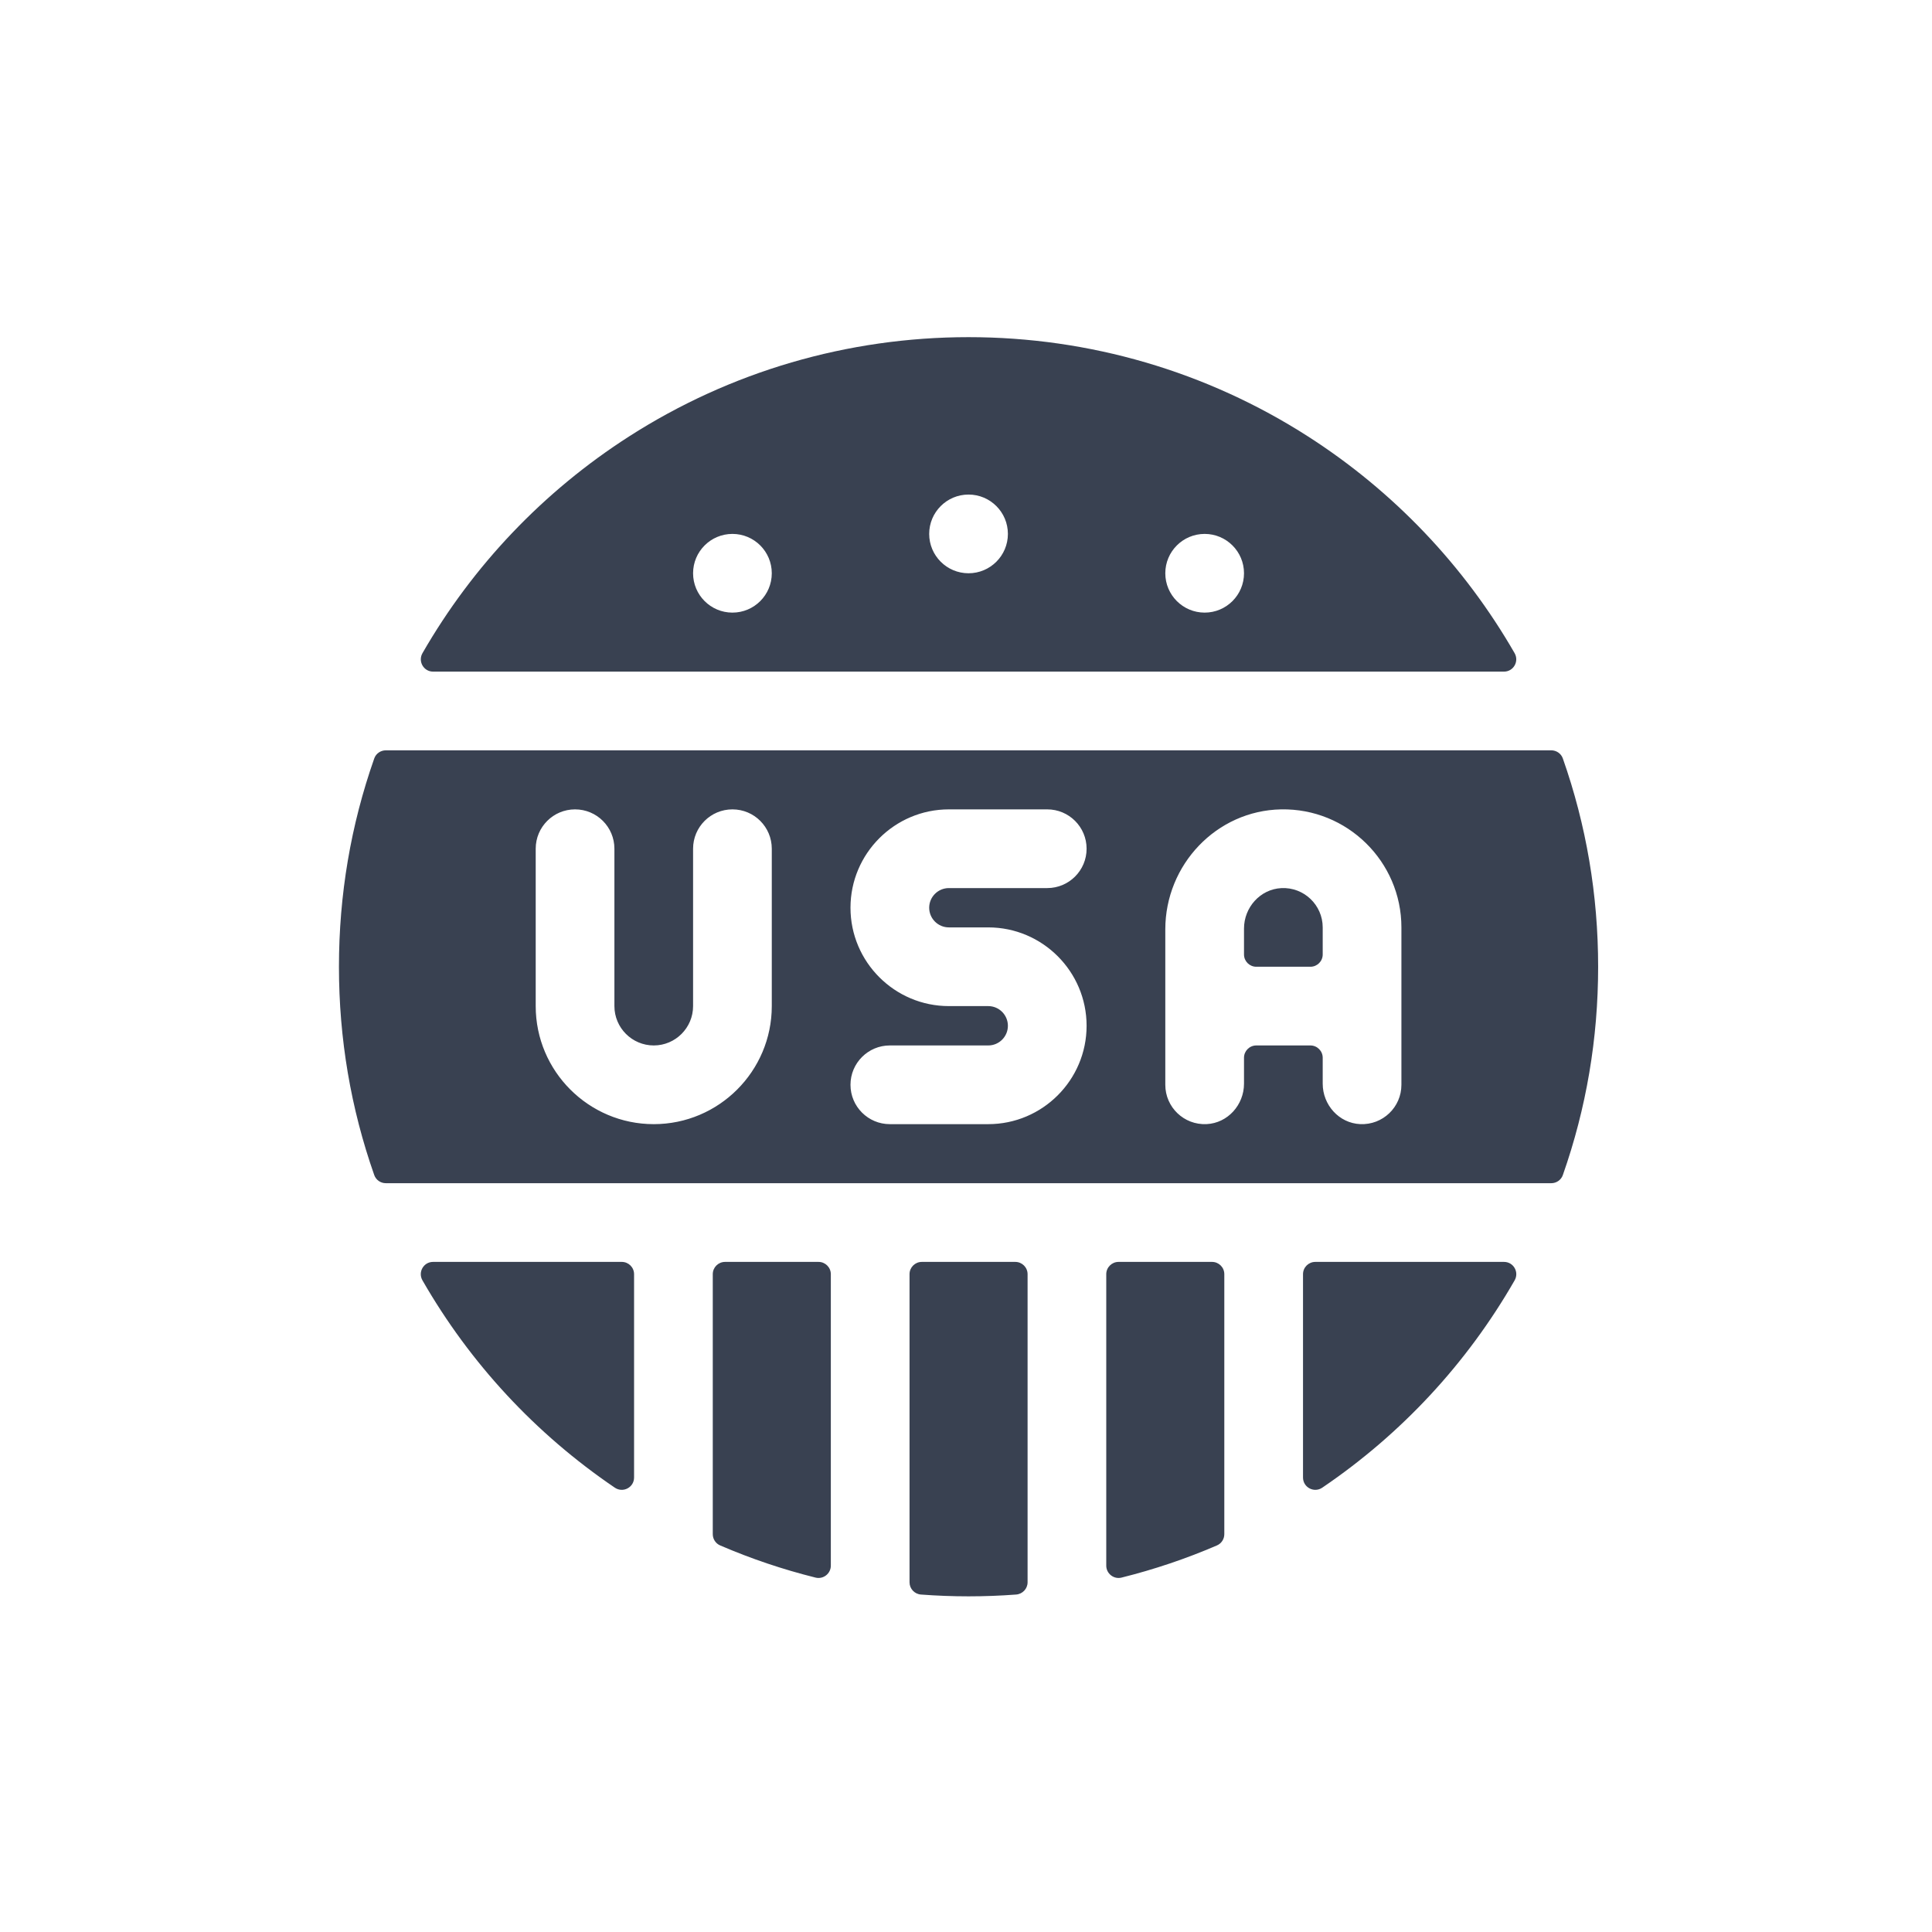 <svg xmlns="http://www.w3.org/2000/svg" fill="none" viewBox="0 0 57 57" height="57" width="57">
<path fill="#394151" d="M33.089 46.544C34.053 46.304 34.993 45.987 35.903 45.595C36.036 45.538 36.121 45.407 36.121 45.262V37.592C36.121 37.392 35.959 37.23 35.758 37.23H33.001C32.801 37.23 32.638 37.392 32.638 37.592V46.191C32.638 46.427 32.86 46.601 33.089 46.544Z"></path>
<path fill="#394151" d="M47.15 28.522C47.15 26.401 46.8 24.343 46.109 22.378C46.059 22.233 45.921 22.137 45.767 22.137H11.383C11.229 22.137 11.091 22.233 11.041 22.378C10.35 24.343 10 26.401 10 28.522C10 30.644 10.35 32.702 11.041 34.667C11.092 34.812 11.229 34.908 11.383 34.908H45.767C45.921 34.908 46.059 34.812 46.109 34.667C46.8 32.702 47.15 30.644 47.15 28.522ZM22.77 29.683C22.77 31.604 21.208 33.166 19.288 33.166C17.367 33.166 15.805 31.604 15.805 29.683V25.04C15.805 24.398 16.325 23.879 16.966 23.879C17.607 23.879 18.127 24.398 18.127 25.04V29.683C18.127 30.323 18.647 30.844 19.288 30.844C19.928 30.844 20.448 30.323 20.448 29.683V25.04C20.448 24.398 20.968 23.879 21.609 23.879C22.251 23.879 22.77 24.398 22.77 25.04V29.683ZM27.995 27.361H29.156C30.756 27.361 32.058 28.663 32.058 30.264C32.058 31.864 30.756 33.166 29.156 33.166H26.253C25.612 33.166 25.092 32.646 25.092 32.005C25.092 31.364 25.612 30.844 26.253 30.844H29.156C29.476 30.844 29.736 30.584 29.736 30.264C29.736 29.944 29.476 29.683 29.156 29.683H27.995C26.394 29.683 25.092 28.381 25.092 26.781C25.092 25.181 26.394 23.879 27.995 23.879H30.897C31.538 23.879 32.058 24.398 32.058 25.04C32.058 25.681 31.538 26.201 30.897 26.201H27.995C27.675 26.201 27.414 26.461 27.414 26.781C27.414 27.101 27.675 27.361 27.995 27.361ZM40.129 33.165C39.504 33.136 39.024 32.598 39.024 31.972V31.207C39.024 31.007 38.861 30.844 38.661 30.844H37.065C36.864 30.844 36.702 31.007 36.702 31.207V31.972C36.702 32.598 36.221 33.136 35.597 33.165C34.93 33.196 34.38 32.665 34.38 32.005V27.42C34.38 25.513 35.889 23.915 37.795 23.879C39.746 23.842 41.346 25.419 41.346 27.361V32.005C41.346 32.665 40.795 33.196 40.129 33.165Z"></path>
<path fill="#394151" d="M21.247 45.595C22.157 45.987 23.097 46.304 24.061 46.544C24.29 46.601 24.512 46.427 24.512 46.191V37.592C24.512 37.392 24.349 37.23 24.149 37.23H21.392C21.191 37.23 21.029 37.392 21.029 37.592V45.262C21.029 45.407 21.114 45.538 21.247 45.595Z"></path>
<path fill="#394151" d="M37.804 26.202C37.181 26.233 36.702 26.771 36.702 27.395V28.16C36.702 28.36 36.864 28.522 37.065 28.522H38.661C38.861 28.522 39.024 28.36 39.024 28.16V27.361C39.024 26.702 38.471 26.169 37.804 26.202Z"></path>
<path fill="#394151" d="M29.954 37.23H27.197C26.996 37.23 26.834 37.392 26.834 37.592V46.682C26.834 46.872 26.981 47.03 27.171 47.044C27.638 47.079 28.107 47.097 28.575 47.097C29.043 47.097 29.512 47.079 29.979 47.044C30.169 47.03 30.317 46.872 30.317 46.682V37.592C30.317 37.392 30.154 37.23 29.954 37.23Z"></path>
<path fill="#394151" d="M18.344 37.23H12.777C12.497 37.23 12.324 37.532 12.464 37.775C13.87 40.223 15.802 42.305 18.139 43.891C18.381 44.055 18.707 43.884 18.707 43.592V37.592C18.707 37.392 18.545 37.23 18.344 37.23Z"></path>
<path fill="#394151" d="M44.372 19.815C44.652 19.815 44.825 19.512 44.685 19.269C43.2 16.688 41.114 14.494 38.59 12.876C35.602 10.96 32.139 9.947 28.575 9.947C25.011 9.947 21.548 10.96 18.56 12.876C16.037 14.494 13.95 16.687 12.465 19.269C12.325 19.512 12.498 19.815 12.778 19.815H44.372ZM35.541 15.752C36.182 15.752 36.702 16.272 36.702 16.913C36.702 17.554 36.182 18.074 35.541 18.074C34.9 18.074 34.38 17.554 34.38 16.913C34.38 16.272 34.9 15.752 35.541 15.752ZM28.575 14.591C29.216 14.591 29.736 15.111 29.736 15.752C29.736 16.393 29.216 16.913 28.575 16.913C27.934 16.913 27.414 16.393 27.414 15.752C27.414 15.111 27.934 14.591 28.575 14.591ZM21.609 15.752C22.251 15.752 22.77 16.272 22.77 16.913C22.77 17.554 22.251 18.074 21.609 18.074C20.968 18.074 20.448 17.554 20.448 16.913C20.448 16.272 20.968 15.752 21.609 15.752Z"></path>
<path fill="#394151" d="M38.443 37.592V43.592C38.443 43.884 38.77 44.055 39.011 43.891C41.349 42.305 43.281 40.223 44.686 37.775C44.826 37.532 44.653 37.23 44.373 37.23H38.806C38.606 37.23 38.443 37.392 38.443 37.592Z"></path>
</svg>

